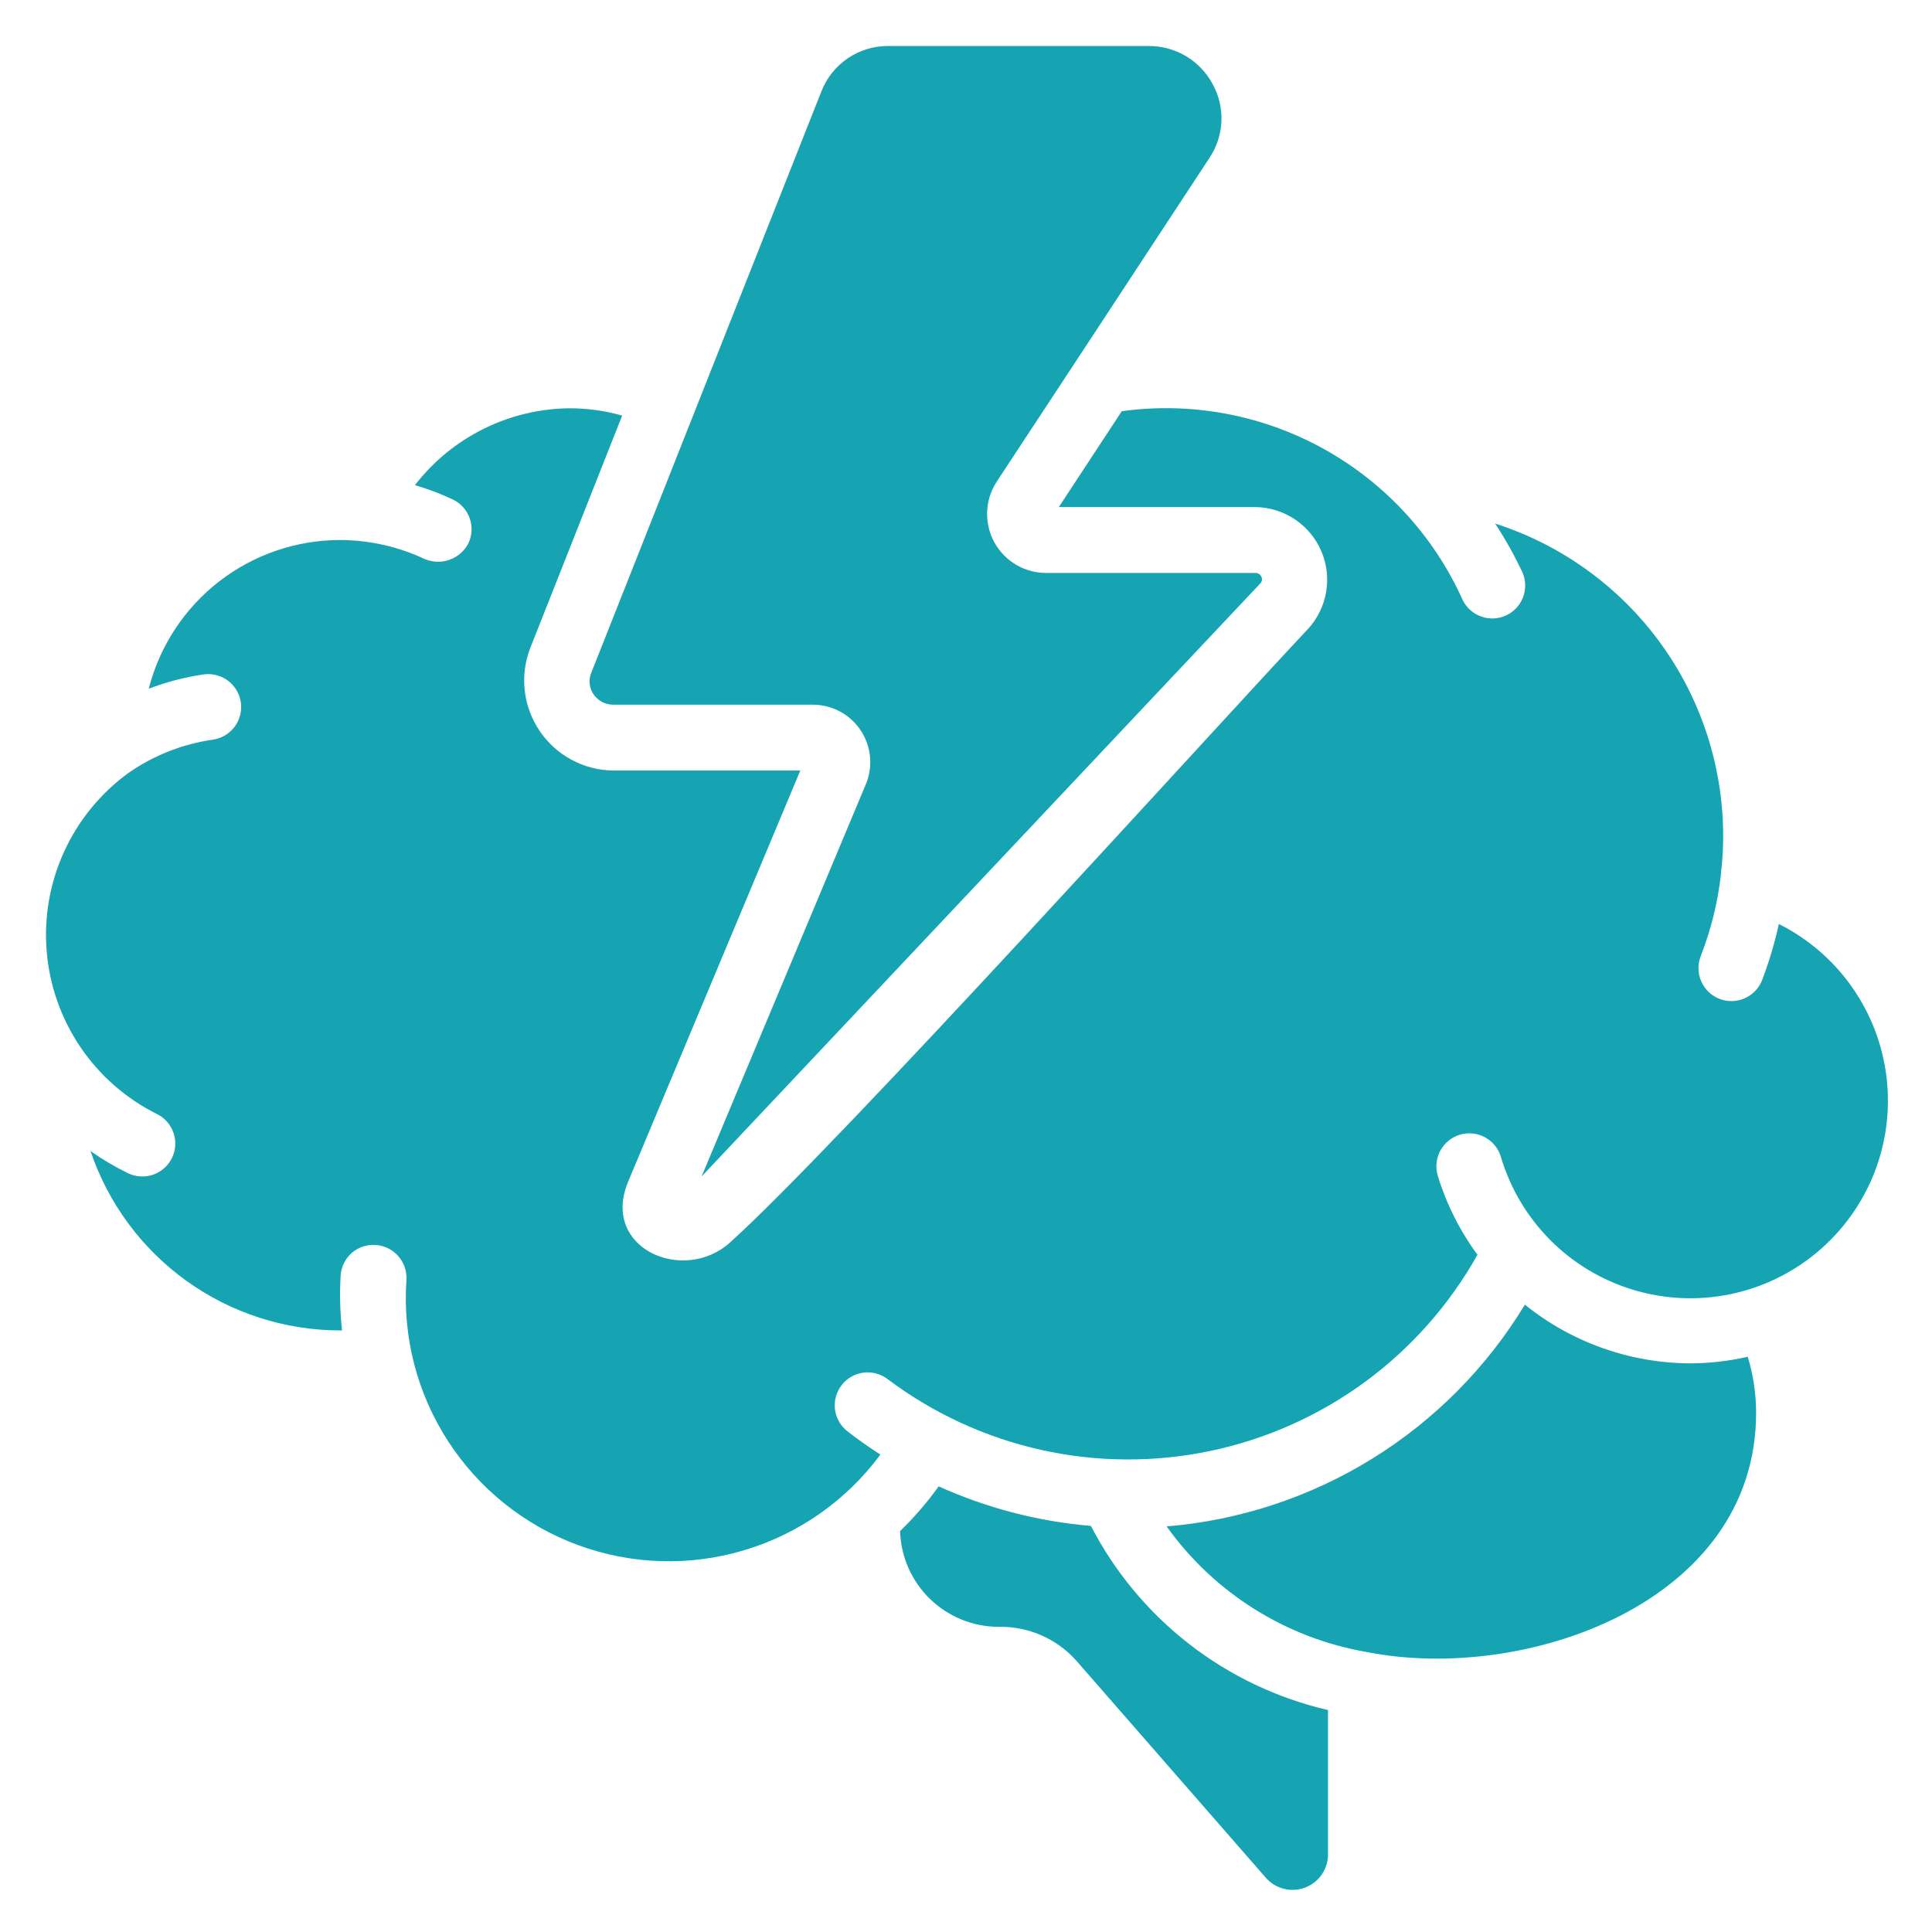 <svg width="84" height="84" viewBox="0 0 84 84" fill="none" xmlns="http://www.w3.org/2000/svg">
<path d="M40.812 64.625C42.905 65.57 45.143 66.151 47.431 66.344C48.466 68.345 49.925 70.098 51.705 71.481C53.485 72.863 55.544 73.842 57.74 74.35V80.67C57.731 80.976 57.632 81.272 57.454 81.522C57.276 81.771 57.028 81.962 56.741 82.07C56.455 82.178 56.143 82.198 55.845 82.128C55.547 82.058 55.276 81.901 55.067 81.677L46.785 72.19C46.363 71.72 45.843 71.345 45.263 71.094C44.682 70.842 44.053 70.719 43.421 70.732C42.306 70.731 41.235 70.296 40.435 69.519C39.634 68.743 39.167 67.684 39.133 66.569C39.75 65.973 40.312 65.322 40.812 64.625ZM66.299 56.725C68.337 58.367 70.873 59.267 73.49 59.276C74.331 59.273 75.169 59.177 75.989 58.99C76.229 59.779 76.351 60.6 76.353 61.425C76.353 69.717 66.271 73.176 59.457 71.833C55.938 71.236 52.798 69.271 50.723 66.366C53.896 66.103 56.962 65.093 59.669 63.417C62.376 61.741 64.648 59.447 66.299 56.725ZM48.773 17.879C51.8 17.462 54.881 18.037 57.554 19.518C60.226 20.999 62.347 23.306 63.598 26.094C63.763 26.427 64.052 26.683 64.403 26.808C64.755 26.932 65.141 26.915 65.48 26.759C65.818 26.603 66.083 26.321 66.217 25.974C66.351 25.626 66.344 25.239 66.198 24.896C65.852 24.158 65.453 23.444 65.005 22.763C67.886 23.686 70.4 25.502 72.183 27.947C73.965 30.392 74.923 33.341 74.921 36.366C74.92 36.917 74.886 37.467 74.819 38.014V38.065C74.678 39.267 74.384 40.446 73.944 41.574C73.876 41.749 73.844 41.936 73.848 42.124C73.852 42.312 73.892 42.498 73.968 42.67C74.043 42.842 74.152 42.998 74.288 43.128C74.424 43.258 74.585 43.361 74.76 43.429C74.925 43.494 75.102 43.526 75.279 43.525C75.568 43.526 75.85 43.438 76.088 43.275C76.326 43.113 76.51 42.882 76.614 42.613C76.918 41.816 77.162 40.997 77.343 40.163V40.175C78.617 40.813 79.712 41.759 80.529 42.926C81.347 44.093 81.861 45.446 82.026 46.861C82.191 48.277 82.002 49.711 81.475 51.035C80.947 52.359 80.099 53.531 79.006 54.445C77.913 55.36 76.609 55.988 75.213 56.273C73.817 56.559 72.371 56.491 71.007 56.079C69.643 55.667 68.403 54.922 67.398 53.911C66.394 52.9 65.656 51.655 65.253 50.288C65.142 49.927 64.893 49.624 64.561 49.445C64.228 49.267 63.838 49.226 63.476 49.334C63.113 49.442 62.808 49.689 62.627 50.02C62.446 50.352 62.403 50.742 62.508 51.105C62.884 52.344 63.47 53.51 64.238 54.554C63.024 56.721 61.36 58.605 59.358 60.076C57.356 61.547 55.062 62.572 52.631 63.083C50.2 63.594 47.687 63.579 45.262 63.038C42.837 62.497 40.556 61.443 38.572 59.947C38.272 59.727 37.897 59.631 37.528 59.682C37.159 59.733 36.825 59.926 36.596 60.22C36.367 60.513 36.261 60.885 36.301 61.255C36.341 61.625 36.524 61.965 36.81 62.203C37.276 62.572 37.774 62.917 38.278 63.243C36.807 65.233 34.73 66.692 32.359 67.401C29.988 68.111 27.451 68.032 25.129 67.177C22.807 66.322 20.824 64.736 19.48 62.658C18.135 60.581 17.5 58.123 17.671 55.654C17.683 55.467 17.658 55.278 17.598 55.1C17.537 54.921 17.442 54.757 17.318 54.615C17.194 54.474 17.044 54.358 16.875 54.274C16.706 54.191 16.523 54.142 16.335 54.13C16.147 54.115 15.957 54.14 15.778 54.199C15.599 54.259 15.434 54.353 15.292 54.477C15.15 54.602 15.035 54.754 14.952 54.924C14.87 55.093 14.821 55.278 14.81 55.467C14.765 56.26 14.785 57.055 14.87 57.845H14.781C12.385 57.841 10.049 57.087 8.104 55.688C6.158 54.288 4.701 52.314 3.935 50.044C4.453 50.412 5.001 50.736 5.573 51.013C5.916 51.176 6.31 51.196 6.668 51.069C7.026 50.942 7.319 50.679 7.482 50.336C7.646 49.993 7.666 49.599 7.539 49.241C7.412 48.883 7.148 48.59 6.805 48.427C5.469 47.758 4.329 46.756 3.492 45.519C2.656 44.281 2.152 42.847 2.029 41.358C1.907 39.87 2.17 38.374 2.793 37.017C3.416 35.659 4.378 34.484 5.587 33.605C6.68 32.844 7.936 32.348 9.255 32.159C9.441 32.133 9.62 32.069 9.782 31.974C9.944 31.878 10.086 31.751 10.199 31.601C10.312 31.45 10.394 31.279 10.44 31.097C10.487 30.915 10.498 30.725 10.472 30.539C10.445 30.353 10.382 30.174 10.286 30.012C10.19 29.85 10.063 29.708 9.913 29.595C9.763 29.482 9.591 29.4 9.409 29.354C9.227 29.307 9.038 29.296 8.852 29.322C8.037 29.443 7.237 29.652 6.467 29.944C6.939 28.097 8.012 26.459 9.518 25.288C11.023 24.118 12.875 23.481 14.781 23.479C16.051 23.482 17.305 23.762 18.455 24.301C18.8 24.451 19.189 24.464 19.544 24.338C19.898 24.212 20.192 23.956 20.365 23.622C20.527 23.28 20.547 22.888 20.421 22.531C20.295 22.175 20.033 21.883 19.692 21.719C19.159 21.468 18.607 21.258 18.041 21.093C18.84 20.058 19.864 19.22 21.036 18.641C22.208 18.061 23.497 17.757 24.805 17.751C25.564 17.755 26.32 17.862 27.051 18.069L23.055 28.173C22.826 28.763 22.744 29.4 22.815 30.028C22.887 30.657 23.11 31.259 23.465 31.783C23.82 32.307 24.296 32.737 24.854 33.036C25.411 33.336 26.033 33.495 26.666 33.502H34.796L27.315 51.367C26.095 54.269 29.714 55.848 31.743 54.019C36.473 49.754 52.91 31.549 56.871 27.345C57.284 26.895 57.557 26.335 57.659 25.733C57.761 25.131 57.687 24.512 57.444 23.952C57.202 23.392 56.802 22.914 56.294 22.576C55.786 22.238 55.19 22.054 54.579 22.047H46.035L48.773 17.879ZM49.925 2C50.499 1.994 51.064 2.146 51.558 2.438C52.052 2.731 52.456 3.154 52.727 3.661C52.999 4.157 53.131 4.719 53.105 5.285C53.08 5.851 52.899 6.399 52.583 6.869L46.778 15.71L46.753 15.747L43.32 20.966C43.072 21.354 42.934 21.802 42.919 22.263C42.904 22.723 43.013 23.179 43.235 23.583C43.458 23.987 43.785 24.323 44.182 24.557C44.579 24.79 45.032 24.913 45.492 24.911H54.579C54.636 24.909 54.693 24.924 54.74 24.955C54.788 24.986 54.824 25.031 54.845 25.084C54.868 25.133 54.874 25.189 54.863 25.242C54.852 25.295 54.824 25.343 54.784 25.379L30.503 51.153L37.639 34.114C37.801 33.734 37.865 33.318 37.827 32.906C37.789 32.494 37.649 32.097 37.42 31.753C37.191 31.408 36.88 31.126 36.515 30.932C36.149 30.737 35.741 30.637 35.327 30.639H26.66C26.49 30.639 26.323 30.597 26.173 30.517C26.023 30.436 25.895 30.32 25.801 30.179C25.709 30.043 25.653 29.886 25.638 29.723C25.622 29.559 25.647 29.395 25.711 29.244L35.714 3.97C35.942 3.387 36.341 2.888 36.858 2.536C37.376 2.185 37.987 1.997 38.612 2H49.925Z" fill="#16A4B2"/>
</svg>
